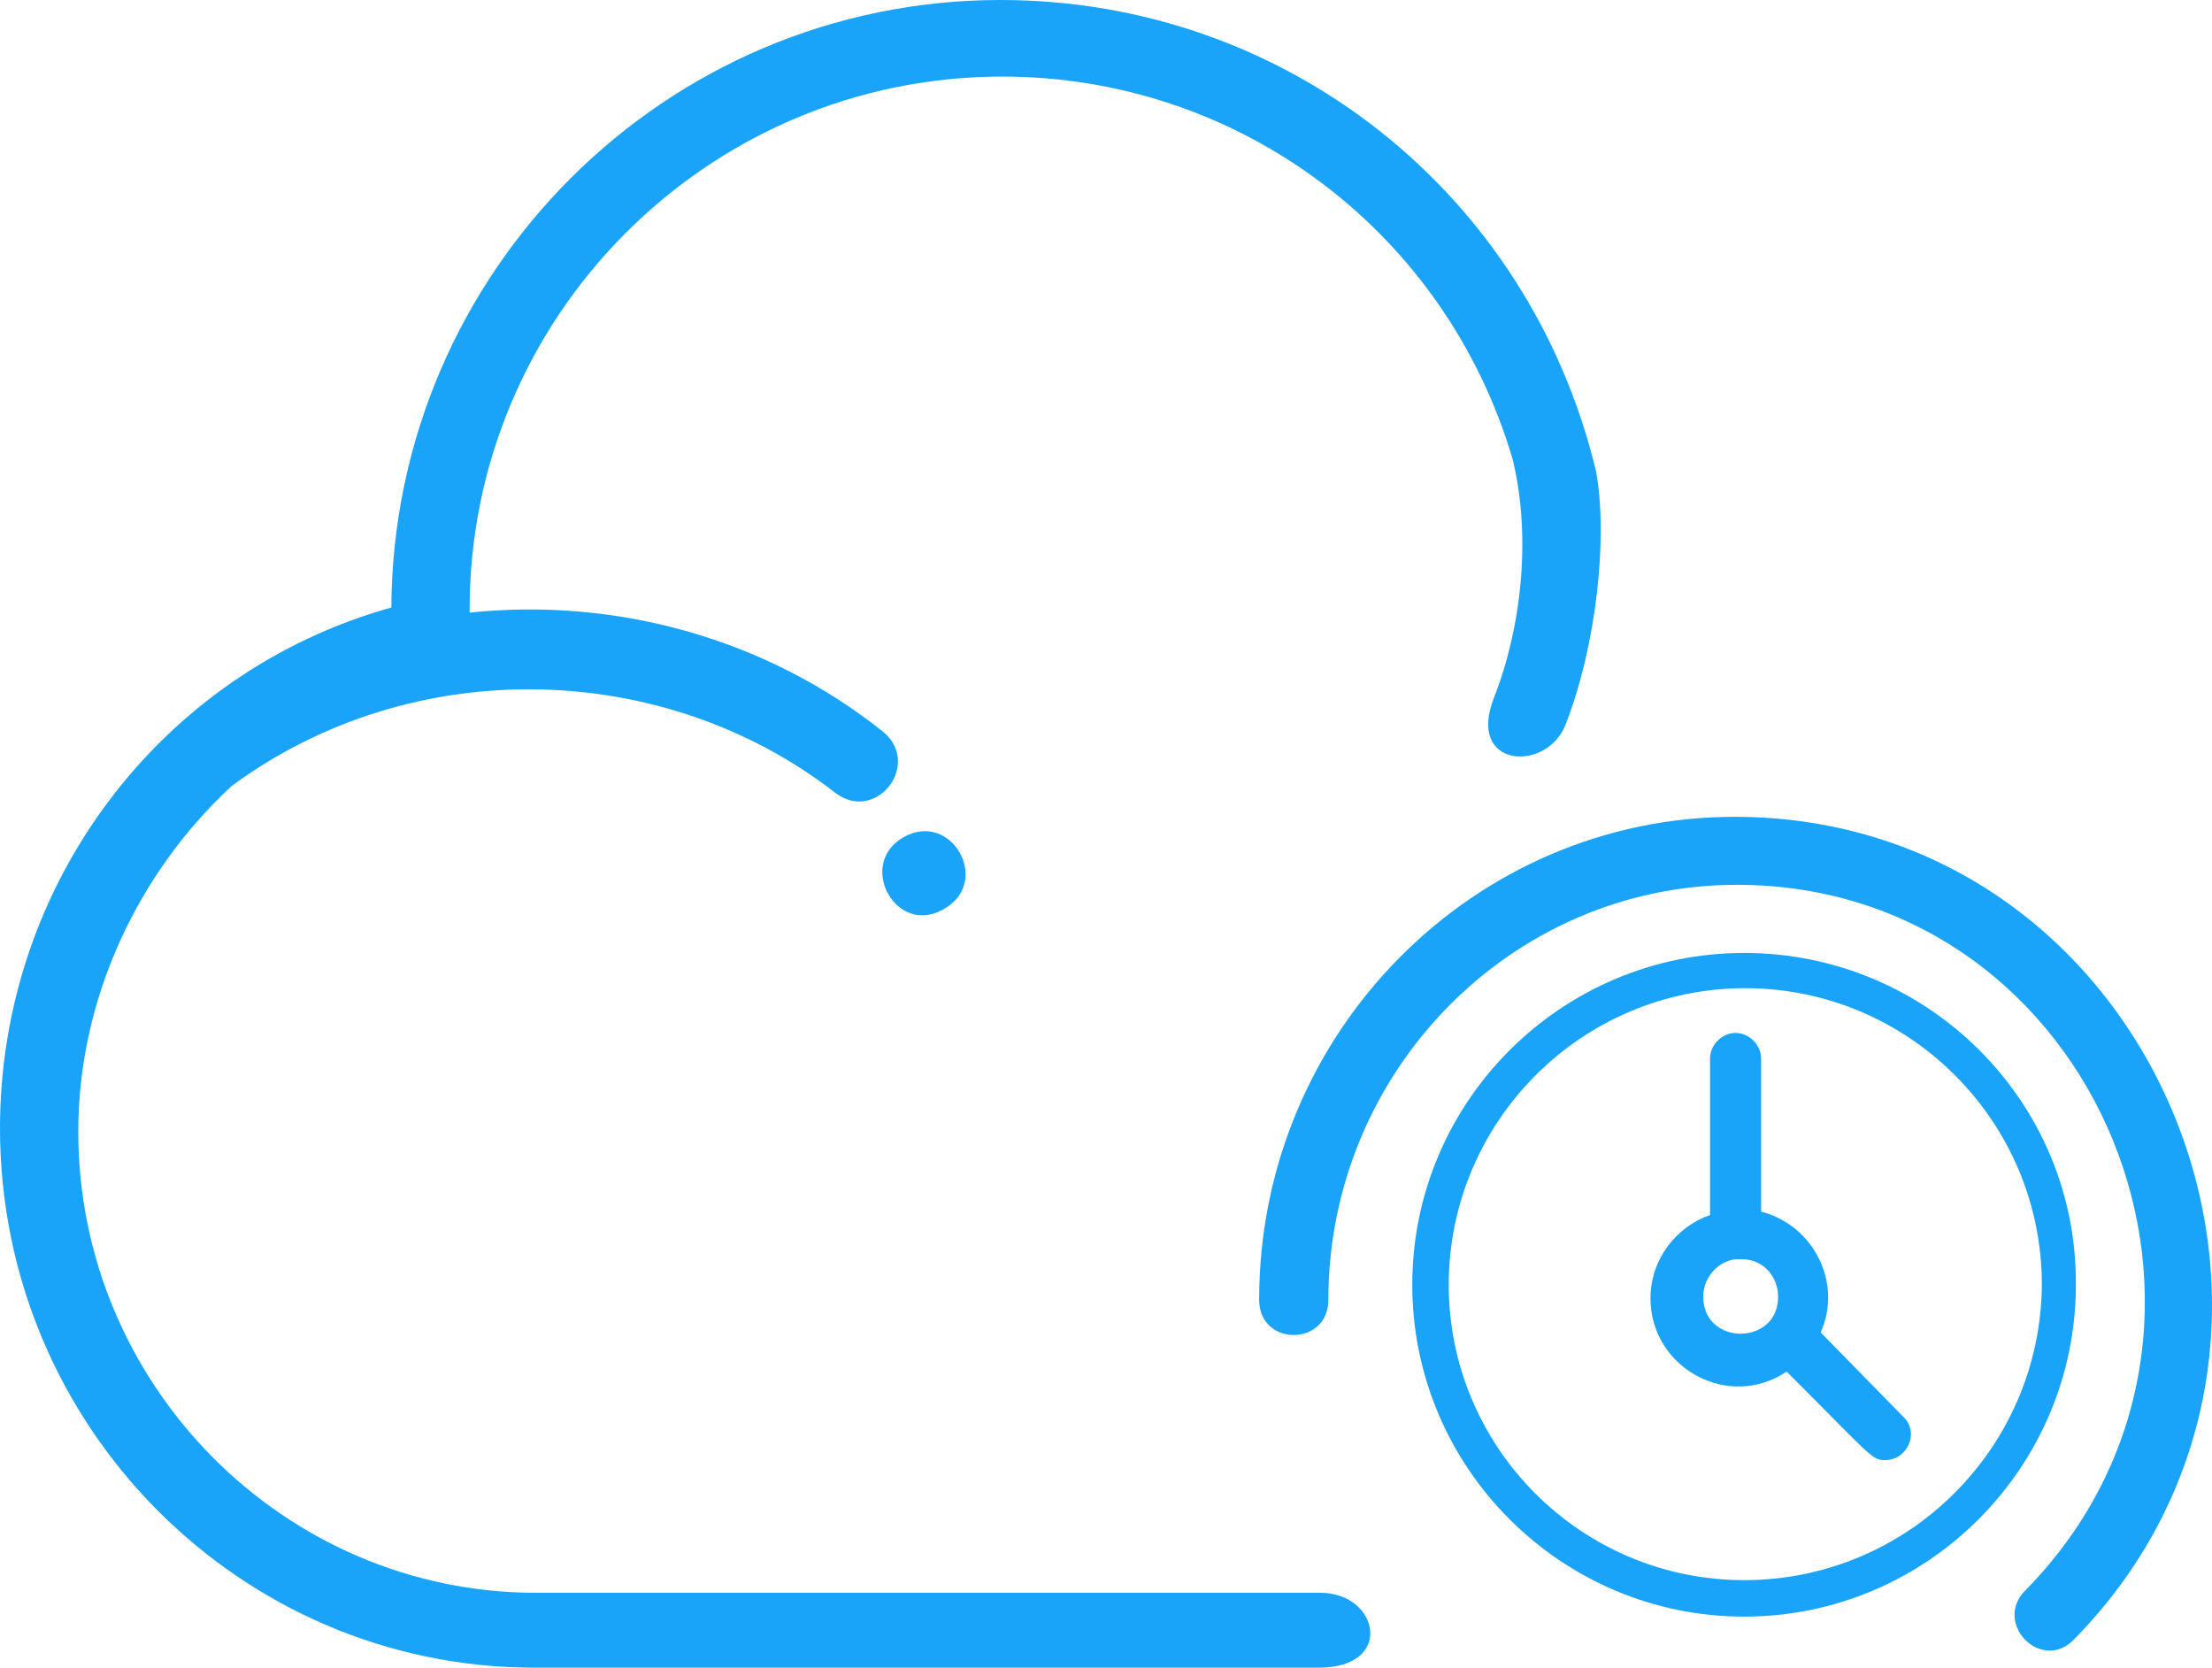 <svg width="130" height="98" viewBox="0 0 130 98" fill="none" xmlns="http://www.w3.org/2000/svg">
<g clip-path="url(#clip0_995_1945)">
<path d="M77.6 93.6H31.5C16.7 93.6 4.6 81.4 4.6 66.5C4.6 58.7 8.1 51.3 13.6 46.2C24.3 38.3 39.1 38.8 49.1 46.6C51.5 48.4 54.2 44.9 51.9 43C45 37.5 36.2 35.1 27.6 36C27.6 35.9 27.6 35.9 27.6 35.8C27.6 18.6 41.6 4.5 58.9 4.5C72.9 4.5 85 13.7 88.9 27C90 31.5 89.434 36.841 87.8 41C86.166 45.159 90.9 45.4 92 42.6C93.849 37.894 94.5 31.5 93.8 27.7C89.9 11.4 75.6 0 58.8 0C39.1 0 23.1 16 23 35.7C9.4 39.5 0 52 0 66.3C0 83.8 14.1 98 31.4 98H77.5C82 98 81.032 93.6 77.6 93.6Z" fill="#19A4FA"/>
<path d="M53.1 49.2C50.3 50.8 52.7 55.1 55.5 53.4C58.3 51.8 55.9 47.6 53.1 49.2Z" fill="#19A4FA"/>
<path d="M102.5 56C91.786 56 83 64.714 83 75.5C83 86.286 91.786 95 102.5 95C113.285 95 122 86.214 122 75.5C122.071 64.714 113.285 56 102.5 56ZM102.5 92.857C92.928 92.857 85.143 85.071 85.143 75.5C85.143 65.929 92.928 58.071 102.571 58.071C112.143 58.071 120 65.857 120 75.5C119.928 85.071 112.143 92.857 102.5 92.857Z" fill="#19A4FA"/>
<path d="M101.934 48C86.611 48 74 60.677 74 76.385C74 79.14 78.068 79.14 78.068 76.385C78.068 63.019 88.781 51.996 102.07 51.996C123.36 51.996 134.072 78.176 119.02 93.47C117.122 95.399 119.97 98.293 121.868 96.364C139.361 78.589 126.75 48 101.934 48Z" fill="#19A4FA"/>
<path d="M107 78.3C108.3 75.4 106.6 72 103.5 71.2V62.2C103.5 61.4 102.8 60.7 102 60.7C101.2 60.7 100.5 61.4 100.5 62.2V71.4C98.5 72.1 97 74 97 76.3C97 80.4 101.6 82.9 105 80.6C110.1 85.7 110 85.8 110.8 85.8C112.1 85.8 112.8 84.2 111.9 83.3L107 78.3ZM100.1 76.2C100.1 74.9 101.2 74 102.1 74C102.2 74 102.3 74 102.4 74C103.6 74 104.5 75 104.5 76.2C104.5 79.1 100.1 79.1 100.1 76.2Z" fill="#19A4FA"/>
</g>
<defs>
<clipPath id="clip0_995_1945">
<rect width="130" height="98" fill="white"/>
</clipPath>
</defs>
</svg>
